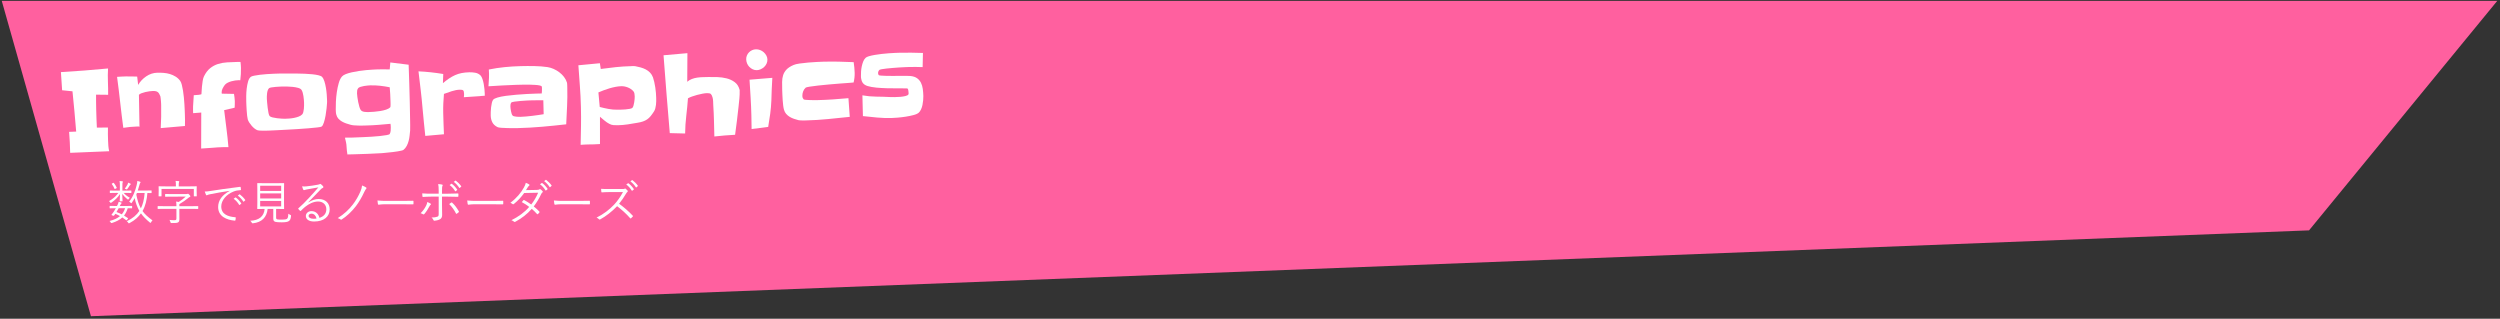 <?xml version="1.0" encoding="utf-8"?>
<!-- Generator: Adobe Illustrator 22.0.1, SVG Export Plug-In . SVG Version: 6.00 Build 0)  -->
<svg version="1.1" id="レイヤー_1" xmlns="http://www.w3.org/2000/svg" xmlns:xlink="http://www.w3.org/1999/xlink" x="0px"
	 y="0px" viewBox="0 0 1077.5 137.375" enable-background="new 0 0 1077.5 137.375" xml:space="preserve">
<rect x="0" y="0" width="1077.5" height="137.375" fill="#333333" stroke="none"/>
<polygon fill="#FF609F" points="0.758,0.375 1076.323,0.375 995.194,99.286 39.194,136.286 "/>
<g>
	<g>
		<path fill="#FFFFFF" d="M46.565,29.51c-0.11,1.91-0.126,3.809-0.049,5.698c0.077,1.89,0.107,3.772,0.091,5.648l-5.206-0.061
			c-0.005,1.095-0.002,2.173,0.008,3.235c0.01,1.063,0.029,2.141,0.055,3.234c0.032,1.312,0.071,2.601,0.118,3.866
			s0.102,2.553,0.165,3.864l4.782-0.023c-0.041,0.908-0.049,1.83-0.026,2.767c0.023,0.937,0.046,1.875,0.068,2.812
			c0.02,0.781,0.062,1.562,0.127,2.342s0.186,1.543,0.361,2.289l-16.816,0.691c-0.037-1.531-0.09-3.038-0.157-4.521
			c-0.067-1.483-0.167-2.989-0.297-4.518l3.044-0.121c-0.228-2.933-0.478-5.833-0.751-8.703c-0.273-2.869-0.555-5.754-0.844-8.654
			l-4.465-0.454c-0.095-1.311-0.181-2.614-0.259-3.909c-0.079-1.295-0.165-2.598-0.259-3.909c3.401-0.207,6.78-0.438,10.134-0.692
			S43.134,29.844,46.565,29.51z"/>
		<path fill="#FFFFFF" d="M79.68,49.193c0.021,0.843,0.041,1.694,0.062,2.554c0.021,0.859,0.011,1.711-0.031,2.556l-10.435,0.911
			c0.085-1.627,0.147-3.239,0.187-4.834c0.039-1.595,0.039-3.22-0.001-4.876c-0.004-0.156-0.01-0.422-0.02-0.797
			c-0.009-0.375-0.035-0.772-0.076-1.194c-0.042-0.421-0.083-0.818-0.123-1.192s-0.078-0.639-0.113-0.794
			c-0.167-0.433-0.341-0.804-0.519-1.113c-0.18-0.308-0.389-0.553-0.628-0.734c-0.239-0.182-0.531-0.308-0.877-0.377
			c-0.346-0.069-0.769-0.099-1.268-0.086c-0.375,0.009-0.85,0.052-1.427,0.129c-0.577,0.077-1.16,0.185-1.75,0.324
			c-0.59,0.14-1.149,0.309-1.675,0.509c-0.527,0.201-0.896,0.429-1.109,0.684l0.243,13.826c-0.066-0.123-0.247-0.181-0.543-0.174
			s-0.508,0.013-0.632,0.016c-0.938,0.023-1.905,0.086-2.903,0.188c-0.998,0.103-1.963,0.228-2.898,0.375
			c-0.496-3.676-0.945-7.338-1.346-10.986c-0.401-3.648-0.851-7.31-1.346-10.986c0.624-0.046,1.248-0.084,1.872-0.116
			c0.625-0.031,1.249-0.054,1.874-0.069c0.812-0.02,1.633-0.016,2.462,0.01c0.829,0.027,1.65,0.046,2.463,0.058l0.416,3.6
			c0.84-1.458,1.998-2.69,3.474-3.695c1.476-1.005,3.073-1.529,4.792-1.57c0.874-0.021,1.782,0.003,2.721,0.074
			s1.842,0.236,2.708,0.496c0.866,0.26,1.688,0.632,2.465,1.113c0.778,0.48,1.441,1.106,1.992,1.874
			c0.259,0.369,0.483,0.919,0.673,1.648c0.188,0.73,0.358,1.555,0.506,2.473c0.146,0.918,0.272,1.892,0.376,2.921
			c0.103,1.029,0.182,2.012,0.235,2.948c0.054,0.937,0.099,1.788,0.133,2.553S79.67,48.788,79.68,49.193z"/>
		<path fill="#FFFFFF" d="M103.858,29.285c0.021,0.907,0.004,1.79-0.053,2.651c-0.058,0.861-0.138,1.746-0.24,2.655
			c-0.157-0.027-0.407-0.037-0.751-0.028c-0.438,0.01-0.93,0.054-1.475,0.129c-0.544,0.077-1.089,0.191-1.632,0.345
			s-1.062,0.354-1.557,0.601c-0.494,0.246-0.894,0.545-1.197,0.896c-0.334,0.415-0.657,0.923-0.971,1.524s-0.464,1.183-0.45,1.746
			c0.007,0.25,0.026,0.438,0.062,0.562l5.254,0.106c0.074,0.498,0.149,1.012,0.225,1.542c0.076,0.529,0.12,1.044,0.132,1.544
			c0.013,0.5,0.008,0.984-0.012,1.454s-0.04,0.938-0.06,1.408l-4.522,1.048c0.315,2.681,0.646,5.337,0.991,7.97
			c0.346,2.634,0.629,5.291,0.852,7.974c-0.375,0.009-0.75,0.011-1.126,0.004c-0.375-0.007-0.734-0.005-1.078,0.003
			c-1.624,0.04-3.225,0.132-4.799,0.281c-1.575,0.148-3.159,0.257-4.752,0.327l0.044-15.521l-3.51,0.273l-0.031-1.266
			c-0.026-1.093,0.01-2.172,0.109-3.238c0.099-1.064,0.165-2.144,0.201-3.24c1-0.055,1.732-0.112,2.2-0.17
			c0.468-0.059,0.778-0.12,0.933-0.187c0.187-0.067,0.247-0.147,0.182-0.239c0.037-1.063,0.106-2.081,0.207-3.053
			c0.074-0.814,0.179-1.646,0.314-2.493s0.323-1.508,0.562-1.983c0.744-1.519,1.63-2.688,2.657-3.511s2.153-1.428,3.379-1.817
			c1.226-0.389,2.532-0.625,3.921-0.706c1.39-0.081,2.834-0.14,4.334-0.176c0.25-0.006,0.491-0.012,0.726-0.018
			c0.234-0.005,0.477,0.005,0.728,0.029C103.77,27.615,103.838,28.473,103.858,29.285z"/>
		<path fill="#FFFFFF" d="M140.954,43.057c0.006,0.25,0.013,0.492,0.018,0.727c0.006,0.234-0.004,0.477-0.028,0.727
			c-0.021,0.439-0.082,1.159-0.183,2.162c-0.101,1.003-0.247,2.046-0.438,3.129c-0.192,1.083-0.435,2.082-0.725,2.995
			c-0.29,0.915-0.62,1.5-0.988,1.759c-0.185,0.129-0.814,0.254-1.891,0.375c-1.075,0.12-2.385,0.246-3.93,0.377
			c-1.544,0.131-3.222,0.25-5.031,0.357c-1.811,0.107-3.535,0.203-5.174,0.29c-1.64,0.087-3.075,0.162-4.309,0.222
			c-1.233,0.062-2.054,0.097-2.459,0.107c-0.188,0.005-0.509,0.013-0.961,0.023c-0.453,0.011-0.93,0.016-1.43,0.012
			c-0.5-0.003-0.97-0.016-1.407-0.036c-0.439-0.02-0.752-0.06-0.94-0.118c-0.442-0.146-0.886-0.393-1.331-0.742
			c-0.447-0.348-0.862-0.745-1.249-1.188c-0.386-0.443-0.732-0.904-1.041-1.381c-0.31-0.477-0.531-0.932-0.667-1.367
			c-0.102-0.342-0.192-0.863-0.272-1.564s-0.145-1.434-0.193-2.199c-0.051-0.765-0.092-1.505-0.125-2.224
			c-0.033-0.718-0.055-1.265-0.063-1.64c-0.015-0.593-0.019-1.414-0.013-2.461c0.005-1.047,0.072-2.119,0.202-3.217
			c0.13-1.097,0.331-2.125,0.604-3.086c0.274-0.96,0.688-1.634,1.24-2.023c0.246-0.163,0.712-0.314,1.396-0.457
			c0.685-0.141,1.494-0.271,2.429-0.387c0.936-0.116,1.934-0.211,2.994-0.284s2.1-0.129,3.114-0.17
			c1.014-0.04,1.96-0.071,2.834-0.092c0.875-0.021,1.578-0.022,2.11-0.004c0.47,0.02,1.142,0.027,2.017,0.021
			c0.875-0.005,1.853-0.005,2.931-0.001c1.078,0.005,2.197,0.032,3.354,0.082c1.157,0.05,2.238,0.126,3.241,0.226
			c1.002,0.101,1.889,0.243,2.659,0.428c0.771,0.185,1.283,0.414,1.541,0.689c0.416,0.428,0.76,1.076,1.032,1.944
			c0.271,0.869,0.488,1.793,0.653,2.774c0.164,0.98,0.282,1.947,0.352,2.898C140.897,41.691,140.939,42.464,140.954,43.057z
			 M131.044,44.284c-0.01-0.375-0.036-0.812-0.079-1.311c-0.043-0.499-0.103-1.006-0.178-1.52c-0.075-0.514-0.182-1.011-0.317-1.493
			c-0.137-0.48-0.303-0.875-0.498-1.183c-0.26-0.4-0.752-0.701-1.476-0.902c-0.725-0.201-1.517-0.346-2.378-0.435
			c-0.862-0.088-1.708-0.138-2.536-0.149s-1.446-0.012-1.852-0.002c-0.219,0.005-0.609,0.023-1.171,0.052
			c-0.562,0.03-1.147,0.067-1.756,0.113c-0.608,0.046-1.178,0.115-1.706,0.206c-0.53,0.091-0.871,0.185-1.025,0.283
			c-0.276,0.194-0.488,0.489-0.635,0.883c-0.147,0.395-0.254,0.827-0.32,1.297s-0.102,0.933-0.106,1.386
			c-0.005,0.453-0.004,0.82,0.003,1.102s0.043,0.789,0.107,1.521c0.065,0.733,0.146,1.513,0.245,2.339
			c0.098,0.826,0.218,1.582,0.36,2.265c0.141,0.684,0.309,1.118,0.5,1.3c0.225,0.245,0.644,0.438,1.257,0.579
			c0.612,0.142,1.272,0.258,1.978,0.351c0.706,0.093,1.388,0.154,2.044,0.185c0.658,0.031,1.127,0.043,1.408,0.036
			c0.499-0.012,1.093-0.042,1.779-0.09c0.687-0.047,1.38-0.143,2.08-0.285c0.699-0.142,1.358-0.33,1.979-0.564
			c0.619-0.234,1.112-0.543,1.478-0.927c0.214-0.224,0.378-0.556,0.492-0.997c0.113-0.44,0.195-0.911,0.246-1.413
			c0.051-0.501,0.077-0.994,0.081-1.479C131.052,44.947,131.051,44.565,131.044,44.284z"/>
		<path fill="#FFFFFF" d="M176.616,44.157c0.032,1.312,0.057,2.617,0.072,3.914c0.016,1.297,0.04,2.601,0.072,3.913
			c-0.015,0.688-0.006,1.391,0.027,2.109c0.033,0.719,0.027,1.438-0.018,2.158c-0.077,0.689-0.153,1.418-0.228,2.186
			c-0.075,0.769-0.213,1.529-0.413,2.284s-0.473,1.465-0.816,2.13c-0.343,0.665-0.806,1.238-1.388,1.722
			c-0.153,0.128-0.463,0.246-0.929,0.351c-0.467,0.105-1.012,0.212-1.634,0.321c-0.623,0.109-1.292,0.203-2.009,0.283
			c-0.718,0.08-1.403,0.151-2.059,0.214c-0.654,0.063-1.247,0.125-1.777,0.184c-0.53,0.06-0.904,0.092-1.123,0.098
			c-1.966,0.11-3.909,0.205-5.83,0.283s-3.865,0.142-5.833,0.189l-2.999,0.073c-0.076-0.53-0.151-1.075-0.228-1.636
			c-0.077-0.561-0.121-1.123-0.135-1.685c-0.016-0.625-0.095-1.271-0.235-1.94c-0.142-0.669-0.298-1.329-0.47-1.981l3.094-0.028
			c0.188-0.005,0.71-0.025,1.569-0.062c0.858-0.037,1.866-0.076,3.021-0.121c1.154-0.043,2.396-0.105,3.723-0.185
			c1.327-0.079,2.551-0.179,3.674-0.3c1.122-0.121,2.08-0.253,2.874-0.398c0.793-0.144,1.235-0.295,1.325-0.455
			c0.24-0.412,0.385-0.877,0.435-1.394c0.05-0.517,0.069-1.01,0.058-1.479c-0.006-0.25-0.021-0.508-0.042-0.773
			c-0.022-0.265-0.053-0.522-0.089-0.771c-1.747,0.167-3.479,0.319-5.193,0.454c-1.717,0.136-3.465,0.225-5.245,0.269
			c-0.406,0.01-0.914,0.022-1.523,0.037c-0.609,0.015-1.234,0.015-1.876-0.001c-0.641-0.015-1.267-0.047-1.877-0.095
			c-0.611-0.048-1.105-0.129-1.483-0.245c-0.63-0.172-1.268-0.368-1.913-0.586c-0.646-0.219-1.255-0.493-1.825-0.823
			c-0.571-0.33-1.073-0.731-1.507-1.206c-0.434-0.474-0.736-1.053-0.909-1.736c-0.103-0.341-0.166-0.715-0.191-1.121
			c-0.026-0.405-0.043-0.78-0.051-1.124c-0.021-0.875-0.002-1.985,0.059-3.331c0.062-1.345,0.192-2.716,0.393-4.112
			c0.2-1.396,0.48-2.715,0.841-3.959c0.361-1.243,0.83-2.185,1.408-2.825c0.335-0.383,0.881-0.724,1.64-1.024
			c0.759-0.3,1.62-0.555,2.584-0.766c0.963-0.211,1.982-0.4,3.058-0.567c1.074-0.167,2.126-0.293,3.155-0.382
			c1.029-0.087,1.973-0.157,2.832-0.209c0.857-0.052,1.537-0.084,2.037-0.097c1.75-0.042,3.499-0.039,5.252,0.013l0.255-3.007
			l7.9,0.979c0.098,2.717,0.187,5.419,0.269,8.105C176.475,38.691,176.55,41.409,176.616,44.157z M168.301,43.469
			c-0.024-1-0.064-1.975-0.118-2.928c-0.055-0.952-0.126-1.927-0.213-2.926c-1.382-0.278-2.763-0.495-4.142-0.649
			c-1.379-0.154-2.787-0.213-4.224-0.178c-0.251,0.006-0.625,0.031-1.124,0.074c-0.499,0.043-1.021,0.111-1.566,0.202
			c-0.544,0.092-1.049,0.213-1.515,0.365c-0.465,0.152-0.789,0.324-0.972,0.516c-0.273,0.319-0.437,0.684-0.489,1.091
			c-0.054,0.407-0.074,0.815-0.064,1.221c0.009,0.344,0.061,0.866,0.155,1.567c0.095,0.701,0.215,1.425,0.358,2.172
			c0.143,0.747,0.316,1.446,0.52,2.097c0.204,0.652,0.402,1.101,0.596,1.345c0.193,0.246,0.433,0.428,0.717,0.545
			c0.284,0.118,0.591,0.197,0.92,0.236c0.329,0.039,0.658,0.062,0.986,0.07s0.617,0.008,0.867,0.002
			c0.625-0.015,1.382-0.057,2.271-0.125c0.889-0.069,1.777-0.176,2.665-0.323c0.888-0.146,1.718-0.347,2.494-0.6
			c0.774-0.253,1.36-0.587,1.757-1.004c0.062-0.032,0.104-0.19,0.129-0.472c0.023-0.282,0.033-0.579,0.025-0.891
			c-0.008-0.312-0.015-0.609-0.021-0.891C168.305,43.704,168.302,43.532,168.301,43.469z"/>
		<path fill="#FFFFFF" d="M208.92,40.181l0.026,1.078l-9.034,0.643c0.084-0.408,0.119-0.877,0.106-1.409
			c-0.019-0.78-0.141-1.286-0.365-1.515s-0.712-0.334-1.461-0.316c-1.062,0.026-2.229,0.242-3.501,0.648
			c-1.272,0.406-2.388,0.792-3.348,1.16c-0.123,1.378-0.215,2.756-0.274,4.133c-0.061,1.377-0.074,2.752-0.04,4.127
			c0.037,1.531,0.081,3.054,0.135,4.568c0.053,1.515,0.113,3.038,0.182,4.568l-8.048,0.711c-0.205-1.995-0.409-3.982-0.613-5.963
			c-0.205-1.98-0.395-3.968-0.568-5.964c-0.221-2.651-0.488-5.294-0.803-7.928c-0.314-2.634-0.629-5.29-0.944-7.972
			c1.784,0.082,3.562,0.218,5.332,0.41c1.77,0.191,3.551,0.437,5.34,0.737l-0.139,3.942c0.919-0.772,1.801-1.443,2.647-2.011
			c0.846-0.566,1.709-1.049,2.59-1.446c0.882-0.396,1.819-0.693,2.815-0.889s2.103-0.309,3.321-0.339
			c0.812-0.02,1.657,0.046,2.537,0.196c0.878,0.15,1.638,0.53,2.277,1.14c0.32,0.337,0.6,0.845,0.835,1.527s0.425,1.404,0.568,2.167
			c0.144,0.762,0.248,1.51,0.312,2.243C208.871,39.159,208.909,39.744,208.92,40.181z"/>
		<path fill="#FFFFFF" d="M244.501,37.954c0.064,2.624,0.034,5.235-0.09,7.833c-0.125,2.599-0.249,5.195-0.373,7.792
			c-3.491,0.398-6.969,0.749-10.431,1.052c-3.463,0.303-6.942,0.498-10.441,0.583c-0.312,0.007-0.892,0.014-1.735,0.019
			c-0.844,0.005-1.734-0.004-2.673-0.028c-0.938-0.024-1.83-0.065-2.676-0.123c-0.846-0.057-1.41-0.161-1.695-0.311
			c-1.045-0.537-1.781-1.229-2.208-2.08c-0.427-0.849-0.653-1.82-0.681-2.914c-0.009-0.375-0.006-0.874,0.011-1.5
			c0.016-0.626,0.062-1.283,0.14-1.973c0.077-0.689,0.186-1.333,0.328-1.931c0.141-0.597,0.318-1.039,0.53-1.326
			c0.271-0.381,0.904-0.717,1.897-1.007c0.993-0.29,2.184-0.53,3.569-0.72c1.386-0.19,2.883-0.352,4.489-0.484
			c1.607-0.133,3.144-0.241,4.611-0.323c1.467-0.083,2.778-0.138,3.935-0.167c1.156-0.028,1.983-0.048,2.483-0.061
			c0.077-0.689,0.107-1.362,0.092-2.019c-0.002-0.062-0.006-0.227-0.013-0.492c-0.006-0.265-0.025-0.429-0.059-0.49
			c-0.099-0.186-0.399-0.334-0.902-0.447c-0.502-0.112-1.121-0.191-1.857-0.236c-0.735-0.045-1.534-0.08-2.394-0.106
			c-0.86-0.026-1.697-0.029-2.509-0.009c-0.813,0.02-1.531,0.037-2.156,0.053c-0.625,0.015-1.077,0.026-1.358,0.033
			c-1.969,0.048-3.936,0.136-5.901,0.261c-1.967,0.126-3.933,0.245-5.899,0.355c0.096-1.19,0.168-2.396,0.217-3.616
			c0.048-1.22,0.026-2.422-0.065-3.609c2.271-0.461,4.553-0.806,6.845-1.034c2.292-0.228,4.609-0.371,6.952-0.427
			c0.844-0.021,1.766-0.036,2.766-0.044c1-0.008,2-0.001,3.001,0.021c1.002,0.022,1.994,0.068,2.981,0.138
			c0.986,0.07,1.903,0.172,2.75,0.308c0.879,0.136,1.753,0.395,2.621,0.78c0.869,0.386,1.687,0.866,2.45,1.441
			c0.765,0.576,1.437,1.239,2.018,1.991s1.008,1.562,1.279,2.43c0.033,0.093,0.061,0.249,0.081,0.467
			c0.021,0.219,0.035,0.461,0.042,0.726c0.006,0.266,0.012,0.508,0.018,0.726C244.495,37.704,244.499,37.86,244.501,37.954z
			 M234.319,49.221l-0.146-5.998c-0.907-0.009-1.813-0.01-2.72-0.004c-0.907,0.006-1.813,0.021-2.719,0.042
			c-0.188,0.005-0.711,0.025-1.569,0.062c-0.858,0.037-1.779,0.098-2.762,0.185c-0.982,0.087-1.879,0.187-2.688,0.3
			c-0.812,0.114-1.276,0.266-1.396,0.456c-0.15,0.254-0.245,0.515-0.285,0.781s-0.058,0.541-0.051,0.821
			c0.006,0.219,0.028,0.515,0.069,0.89c0.039,0.374,0.104,0.764,0.192,1.167c0.087,0.404,0.183,0.777,0.284,1.118
			c0.103,0.342,0.233,0.588,0.394,0.741c0.129,0.154,0.342,0.266,0.642,0.336c0.299,0.071,0.619,0.126,0.965,0.164
			c0.345,0.039,0.689,0.062,1.033,0.069c0.344,0.008,0.61,0.009,0.798,0.004c0.75-0.018,1.553-0.068,2.411-0.152
			c0.857-0.083,1.729-0.175,2.618-0.275s1.754-0.214,2.595-0.345C232.824,49.453,233.603,49.332,234.319,49.221z"/>
		<path fill="#FFFFFF" d="M282.818,42.178c0.011,0.438,0.015,0.914,0.012,1.43c-0.003,0.516-0.037,1.04-0.103,1.573
			c-0.065,0.534-0.162,1.043-0.291,1.531c-0.129,0.488-0.313,0.922-0.555,1.303c-0.511,0.794-0.995,1.471-1.45,2.028
			c-0.456,0.559-0.952,1.024-1.49,1.396c-0.538,0.373-1.147,0.677-1.83,0.913c-0.682,0.235-1.49,0.427-2.424,0.574
			c-1.4,0.253-2.786,0.483-4.156,0.688c-1.371,0.206-2.759,0.326-4.165,0.36c-0.625,0.015-1.265,0-1.923-0.047
			s-1.272-0.234-1.843-0.565c-0.316-0.149-0.656-0.352-1.022-0.608s-0.725-0.529-1.075-0.818c-0.351-0.289-0.694-0.577-1.029-0.866
			c-0.336-0.289-0.631-0.54-0.886-0.752l0.006,11.769c-0.873,0.084-1.748,0.129-2.623,0.134c-0.875,0.005-1.766,0.02-2.672,0.042
			c-0.531,0.013-1.038,0.033-1.521,0.061c-0.484,0.027-0.991,0.063-1.521,0.107c0.059-2.69,0.111-5.372,0.155-8.045
			s0.034-5.338-0.031-7.994l-0.014-0.562c-0.072-2.968-0.222-5.918-0.45-8.851c-0.228-2.932-0.44-5.881-0.638-8.846
			c1.56-0.163,3.103-0.31,4.632-0.441c1.528-0.131,3.072-0.278,4.631-0.441l0.389,2.476c2.15-0.302,4.308-0.566,6.475-0.791
			c2.168-0.224,4.345-0.364,6.531-0.417c0.281-0.007,0.585-0.021,0.913-0.046c0.328-0.023,0.633-0.007,0.916,0.048
			c0.753,0.138,1.523,0.314,2.31,0.53c0.787,0.215,1.529,0.502,2.225,0.86c0.697,0.358,1.318,0.82,1.863,1.385
			c0.545,0.565,0.968,1.25,1.269,2.055c0.203,0.621,0.392,1.303,0.565,2.049c0.175,0.746,0.318,1.516,0.432,2.311
			c0.113,0.794,0.203,1.573,0.269,2.337C282.762,40.812,282.803,41.521,282.818,42.178z M273.566,41.559
			c-0.009-0.375-0.05-0.779-0.123-1.216c-0.073-0.436-0.238-0.791-0.495-1.066c-0.643-0.703-1.438-1.238-2.384-1.606
			c-0.947-0.368-1.873-0.541-2.778-0.519c-0.75,0.019-1.562,0.108-2.433,0.271s-1.741,0.371-2.61,0.626
			c-0.869,0.255-1.722,0.542-2.558,0.859c-0.837,0.318-1.596,0.625-2.275,0.923l0.575,6.269c1.164,0.316,2.414,0.598,3.748,0.846
			c1.335,0.249,2.596,0.359,3.782,0.33c0.312-0.008,0.797-0.012,1.454-0.012c0.656,0,1.335-0.033,2.036-0.097
			c0.702-0.064,1.357-0.15,1.964-0.259c0.606-0.109,1.001-0.29,1.182-0.545c0.152-0.191,0.285-0.499,0.4-0.924
			c0.114-0.425,0.213-0.88,0.295-1.367c0.082-0.486,0.141-0.957,0.177-1.411C273.558,42.209,273.573,41.84,273.566,41.559z"/>
		<path fill="#FFFFFF" d="M318.799,39.003c0.028,1.156-0.014,2.322-0.126,3.497s-0.232,2.343-0.36,3.502
			c-0.2,2.038-0.433,4.051-0.697,6.042c-0.264,1.992-0.526,4.006-0.789,6.045c-1.531,0.068-3.028,0.167-4.495,0.297
			c-1.465,0.129-2.947,0.275-4.443,0.437c-0.056-2.28-0.111-4.538-0.165-6.771c-0.055-2.233-0.156-4.474-0.305-6.721
			c-0.011-0.437-0.032-1-0.064-1.686c-0.033-0.687-0.116-1.248-0.252-1.682c-0.204-0.714-0.451-1.201-0.738-1.459
			c-0.288-0.258-0.838-0.378-1.65-0.358c-0.562,0.014-1.217,0.092-1.964,0.235s-1.509,0.318-2.284,0.524
			c-0.776,0.207-1.514,0.436-2.211,0.688s-1.276,0.508-1.739,0.769c-0.188,2.537-0.432,5.059-0.73,7.567
			c-0.298,2.508-0.463,5.044-0.494,7.608l-6.615-0.167c-0.481-5.615-0.945-11.207-1.394-16.775
			c-0.448-5.569-0.882-11.162-1.3-16.778l10.293-0.907c-0.012,2.063-0.024,4.12-0.037,6.167s-0.024,4.103-0.037,6.167
			c0.582-0.514,1.243-0.914,1.986-1.197c0.744-0.284,1.513-0.482,2.308-0.596c0.794-0.113,1.598-0.18,2.41-0.2
			c0.812-0.02,1.593-0.039,2.343-0.057c1.125-0.028,2.398-0.019,3.821,0.024c1.423,0.043,2.788,0.229,4.094,0.556
			c1.305,0.328,2.467,0.871,3.486,1.626c1.018,0.757,1.716,1.834,2.094,3.231c0.033,0.062,0.051,0.124,0.052,0.186
			C318.796,38.878,318.797,38.94,318.799,39.003z"/>
		<path fill="#FFFFFF" d="M330.757,25.629c0.016,0.625-0.103,1.214-0.355,1.767c-0.252,0.554-0.6,1.04-1.042,1.456
			c-0.443,0.417-0.943,0.75-1.5,0.998s-1.116,0.378-1.678,0.392c-0.625,0.016-1.215-0.11-1.769-0.378s-1.039-0.615-1.455-1.043
			c-0.417-0.427-0.741-0.927-0.975-1.5c-0.232-0.572-0.356-1.155-0.371-1.749c-0.014-0.593,0.09-1.151,0.312-1.672
			c0.222-0.521,0.523-0.974,0.905-1.358c0.38-0.384,0.826-0.692,1.336-0.923c0.511-0.23,1.062-0.354,1.656-0.369
			c0.593-0.014,1.182,0.089,1.766,0.309s1.107,0.535,1.57,0.946c0.463,0.411,0.842,0.887,1.137,1.426
			C330.588,24.47,330.743,25.037,330.757,25.629z M332.873,33.549c-0.115,1.66-0.2,3.303-0.255,4.929
			c-0.054,1.627-0.108,3.254-0.162,4.88c-0.079,1.909-0.244,3.804-0.495,5.686s-0.541,3.764-0.87,5.647l-7.152,0.925
			c-0.024-1-0.04-1.984-0.048-2.953s-0.024-1.953-0.049-2.953c-0.062-2.562-0.172-5.123-0.327-7.682
			c-0.156-2.559-0.312-5.119-0.469-7.678c1.654-0.103,3.284-0.236,4.89-0.401C329.542,33.787,331.187,33.653,332.873,33.549z"/>
		<path fill="#FFFFFF" d="M368.362,31.371c0.034,1.437-0.119,2.833-0.461,4.185c-0.219,0.037-0.866,0.092-1.942,0.165
			s-2.356,0.167-3.838,0.281c-1.482,0.114-3.072,0.247-4.773,0.398c-1.699,0.151-3.274,0.307-4.724,0.467
			c-1.45,0.161-2.682,0.323-3.692,0.489c-1.013,0.166-1.579,0.312-1.701,0.44c-0.489,0.45-0.852,0.99-1.085,1.621
			c-0.235,0.631-0.345,1.259-0.33,1.883c0.01,0.375,0.056,0.663,0.139,0.864c0.083,0.202,0.222,0.425,0.414,0.669
			c0.096,0.092,0.426,0.162,0.99,0.21c0.563,0.049,1.19,0.081,1.878,0.095s1.329,0.022,1.923,0.023c0.595,0.001,0.938,0,1.032-0.002
			c2.249-0.055,4.497-0.156,6.744-0.305c2.247-0.148,4.493-0.328,6.739-0.539l0.57,8.051c-3.118,0.326-6.244,0.644-9.378,0.955
			s-6.278,0.505-9.434,0.582c-0.156,0.004-0.383,0.009-0.68,0.017c-0.296,0.007-0.616,0.008-0.961,0
			c-0.344-0.007-0.673-0.022-0.985-0.046c-0.313-0.023-0.533-0.049-0.659-0.078c-0.66-0.171-1.313-0.367-1.959-0.585
			c-0.646-0.219-1.256-0.5-1.827-0.846c-0.57-0.345-1.072-0.763-1.507-1.252c-0.434-0.489-0.754-1.091-0.958-1.805
			c-0.137-0.466-0.254-1.08-0.351-1.844s-0.17-1.551-0.222-2.363c-0.051-0.811-0.094-1.607-0.128-2.388
			c-0.035-0.781-0.059-1.436-0.072-1.968c-0.029-1.218-0.041-2.359-0.036-3.422c0.006-1.062,0.153-2.043,0.444-2.941
			c0.291-0.898,0.779-1.707,1.465-2.427s1.678-1.361,2.978-1.924c0.588-0.265,1.473-0.481,2.656-0.651
			c1.185-0.169,2.423-0.309,3.718-0.419c1.294-0.109,2.535-0.194,3.722-0.255c1.186-0.06,2.107-0.098,2.764-0.114
			c2.187-0.053,4.366-0.06,6.541-0.019c2.173,0.041,4.354,0.113,6.546,0.216c0.112,0.778,0.21,1.55,0.291,2.314
			S368.344,30.622,368.362,31.371z"/>
		<path fill="#FFFFFF" d="M397.787,22.824l-0.133,6.099c-0.97-0.039-1.94-0.062-2.908-0.07c-0.97-0.007-1.938,0-2.907,0.024
			c-0.405,0.01-0.983,0.032-1.733,0.065c-0.749,0.035-1.585,0.078-2.505,0.131c-0.921,0.054-1.865,0.124-2.832,0.21
			c-0.967,0.086-1.855,0.17-2.667,0.252c-0.81,0.083-1.495,0.177-2.056,0.285s-0.901,0.21-1.024,0.307
			c-0.396,0.416-0.587,0.889-0.574,1.42c0.009,0.344,0.109,0.623,0.301,0.836c0.064,0.092,0.41,0.162,1.037,0.209
			s1.394,0.083,2.3,0.108c0.907,0.025,1.9,0.032,2.979,0.021s2.109-0.021,3.095-0.029c0.983-0.008,1.859-0.006,2.625,0.006
			c0.767,0.013,1.306,0.031,1.619,0.054c1.191,0.128,2.145,0.448,2.859,0.962c0.717,0.515,1.271,1.165,1.666,1.952
			c0.395,0.788,0.658,1.68,0.792,2.677c0.134,0.998,0.214,2.011,0.238,3.042c0.013,0.5-0.012,1.095-0.073,1.783
			c-0.062,0.689-0.162,1.38-0.302,2.07c-0.14,0.691-0.351,1.337-0.633,1.938c-0.282,0.601-0.622,1.078-1.021,1.432
			c-0.459,0.386-1.208,0.717-2.249,0.993s-2.16,0.505-3.359,0.691s-2.359,0.323-3.483,0.413c-1.123,0.09-1.981,0.142-2.575,0.156
			c-2.062,0.05-4.126-0.017-6.193-0.201c-2.068-0.184-4.121-0.392-6.158-0.623l-0.218-8.951c1.978,0.358,3.959,0.544,5.945,0.559
			c1.984,0.015,3.979,0.075,5.982,0.182c0.407,0.021,1.024,0.029,1.852,0.025c0.829-0.004,1.664-0.041,2.507-0.108
			c0.842-0.067,1.605-0.187,2.289-0.36c0.684-0.173,1.1-0.402,1.249-0.687c0.061-0.095,0.089-0.205,0.086-0.33
			s-0.006-0.234-0.008-0.328c-0.006-0.25-0.037-0.569-0.094-0.959c-0.057-0.39-0.165-0.692-0.327-0.906
			c-0.032-0.03-0.142-0.051-0.33-0.062c-0.188-0.011-0.297-0.017-0.328-0.016c-1.753-0.051-3.503-0.062-5.252-0.036
			c-1.751,0.027-3.518-0.016-5.303-0.129c-0.72-0.045-1.447-0.098-2.184-0.158c-0.736-0.06-1.466-0.159-2.188-0.298
			c-0.596-0.11-1.138-0.238-1.626-0.382c-0.488-0.145-0.915-0.337-1.28-0.579c-0.366-0.241-0.678-0.554-0.937-0.938
			c-0.26-0.384-0.444-0.904-0.555-1.558c-0.067-0.216-0.104-0.426-0.108-0.63c-0.005-0.203-0.011-0.429-0.017-0.68
			c-0.014-0.562,0.002-1.203,0.047-1.924c0.045-0.72,0.145-1.441,0.299-2.164c0.154-0.723,0.356-1.408,0.605-2.055
			c0.25-0.646,0.589-1.179,1.017-1.596c0.274-0.288,0.769-0.535,1.482-0.74c0.714-0.205,1.537-0.389,2.472-0.552
			c0.934-0.163,1.93-0.305,2.99-0.424s2.081-0.215,3.064-0.286c0.983-0.071,1.873-0.123,2.669-0.159
			c0.796-0.035,1.397-0.058,1.804-0.067c1.749-0.042,3.477-0.054,5.18-0.033C394.401,22.734,396.097,22.771,397.787,22.824z"/>
	</g>
</g>
<g>
	<path fill="#FFFFFF" d="M56.635,83.018c0,0.143-0.02,0.163-0.163,0.163c-0.102,0-0.714-0.041-2.548-0.041h-0.612
		c0.673,0.795,1.509,1.468,2.691,2.12c-0.183,0.122-0.408,0.326-0.591,0.612c-0.061,0.102-0.122,0.163-0.204,0.163
		c-0.061,0-0.163-0.061-0.326-0.183c-0.958-0.795-1.61-1.468-2.181-2.283c0.02,1.672,0.122,2.711,0.122,3.037
		c0,0.143-0.02,0.163-0.163,0.163h-0.897c-0.143,0-0.163-0.02-0.163-0.163c0-0.306,0.102-1.305,0.122-2.976
		c-0.958,1.509-2.222,2.671-3.629,3.649c-0.163,0.122-0.265,0.183-0.347,0.183s-0.122-0.061-0.224-0.204
		c-0.163-0.245-0.347-0.428-0.55-0.571c1.447-0.856,2.507-1.651,3.466-2.813c0.204-0.224,0.408-0.469,0.591-0.734H50.03
		c-1.835,0-2.426,0.041-2.548,0.041s-0.143-0.02-0.143-0.163v-0.714c0-0.163,0.02-0.183,0.143-0.183s0.714,0.041,2.548,0.041h1.631
		v-2.507c0-0.714-0.041-1.162-0.143-1.631c0.489,0.02,0.917,0.061,1.223,0.102c0.143,0.02,0.224,0.102,0.224,0.204
		c0,0.122-0.041,0.183-0.102,0.326c-0.082,0.183-0.102,0.469-0.102,1.04v2.467h1.162c1.835,0,2.446-0.041,2.548-0.041
		c0.143,0,0.163,0.02,0.163,0.183V83.018z M56.941,89.623c0,0.143-0.02,0.163-0.163,0.163c-0.082,0-0.55-0.02-1.712-0.041
		c-0.408,1.284-0.938,2.324-1.61,3.18c0.55,0.326,1.101,0.673,1.651,1.06c0.143,0.102,0.143,0.163-0.02,0.347l-0.347,0.428
		c-0.204,0.265-0.245,0.265-0.387,0.143c-0.55-0.428-1.08-0.815-1.631-1.182c-1.101,1.019-2.528,1.753-4.403,2.365
		c-0.367,0.102-0.428,0.102-0.612-0.245c-0.122-0.224-0.326-0.448-0.51-0.591c1.977-0.489,3.445-1.203,4.526-2.12
		c-0.652-0.367-1.305-0.693-1.998-0.979c-0.183,0.285-0.347,0.51-0.469,0.652c-0.204,0.265-0.224,0.265-0.571,0.143l-0.387-0.163
		c-0.285-0.102-0.306-0.143-0.183-0.306c0.306-0.347,0.571-0.693,0.897-1.203c0.265-0.408,0.591-0.938,0.917-1.529
		c-1.794,0-2.406,0.041-2.507,0.041c-0.143,0-0.163-0.02-0.163-0.163v-0.714c0-0.143,0.041-0.163,0.163-0.163
		c0.102,0,0.652,0.041,2.589,0.041h0.408c0.122-0.204,0.224-0.428,0.326-0.652c0.204-0.428,0.306-0.754,0.387-1.182
		c0.469,0.102,0.795,0.204,1.101,0.326c0.122,0.041,0.204,0.102,0.204,0.204c0,0.122-0.061,0.163-0.163,0.245
		c-0.163,0.143-0.245,0.306-0.489,0.775l-0.143,0.285h2.548c1.875,0,2.487-0.041,2.589-0.041c0.143,0,0.163,0.02,0.163,0.163V89.623
		z M48.786,78.839c0.163-0.082,0.204-0.082,0.285,0.02c0.448,0.55,0.897,1.244,1.244,2.039c0.061,0.122,0.041,0.143-0.163,0.265
		l-0.448,0.224c-0.245,0.143-0.285,0.143-0.347-0.02c-0.306-0.775-0.673-1.386-1.142-1.998c-0.102-0.143-0.102-0.183,0.122-0.306
		L48.786,78.839z M51.151,89.745c-0.326,0.591-0.652,1.162-0.938,1.631c0.754,0.285,1.529,0.612,2.263,0.999
		c0.652-0.754,1.121-1.631,1.427-2.63H51.151z M56.248,79.552c-0.102,0.082-0.224,0.183-0.326,0.367
		c-0.265,0.469-0.632,1.019-1.04,1.529c-0.122,0.143-0.183,0.204-0.285,0.204c-0.061,0-0.163-0.041-0.285-0.122
		c-0.183-0.122-0.367-0.183-0.53-0.224c0.448-0.591,0.877-1.223,1.203-1.835c0.143-0.285,0.224-0.51,0.265-0.754
		c0.408,0.143,0.673,0.285,0.938,0.428c0.143,0.082,0.183,0.143,0.183,0.204C56.37,79.45,56.329,79.491,56.248,79.552z
		 M65.34,83.059c0,0.143-0.02,0.163-0.163,0.163c-0.102,0-0.51-0.02-1.651-0.041c-0.204,2.813-0.836,5.667-2.1,7.767
		c0.979,1.386,2.263,2.548,4.301,4.036c-0.224,0.183-0.428,0.469-0.612,0.815c-0.102,0.183-0.163,0.265-0.245,0.265
		c-0.061,0-0.143-0.061-0.285-0.163c-1.672-1.386-2.915-2.65-3.833-3.934c-1.06,1.488-2.467,2.874-4.893,4.179
		c-0.163,0.082-0.245,0.122-0.326,0.122c-0.102,0-0.163-0.082-0.285-0.285c-0.163-0.265-0.367-0.469-0.612-0.632
		c2.589-1.223,4.281-2.711,5.423-4.444c-0.917-1.61-1.631-3.588-2.018-5.545c-0.347,0.673-0.754,1.345-1.223,2.018
		c-0.102,0.143-0.163,0.224-0.245,0.224c-0.061,0-0.143-0.082-0.285-0.224c-0.204-0.204-0.408-0.347-0.632-0.448
		c1.712-2.1,2.671-4.77,3.241-7.115c0.183-0.673,0.265-1.264,0.285-1.835c0.428,0.102,0.856,0.224,1.142,0.326
		c0.163,0.061,0.265,0.122,0.265,0.245s-0.102,0.224-0.204,0.347c-0.082,0.102-0.204,0.469-0.326,0.958
		c-0.204,0.734-0.408,1.488-0.673,2.263h3.547c1.631,0,2.141-0.041,2.242-0.041c0.143,0,0.163,0.02,0.163,0.163V83.059z
		 M59.02,83.181l-0.265,0.673c0.428,2.304,1.06,4.342,1.957,5.953c0.815-1.57,1.407-3.71,1.631-6.625H59.02z"/>
	<path fill="#FFFFFF" d="M85.436,89.888c0,0.143-0.02,0.163-0.183,0.163c-0.102,0-0.734-0.041-2.671-0.041h-5.28v1.468
		c0,1.121,0.02,1.998,0.02,3.078c0,0.55-0.082,0.897-0.448,1.203c-0.367,0.285-0.979,0.408-2.915,0.367
		c-0.387,0-0.387-0.02-0.51-0.428c-0.082-0.326-0.224-0.632-0.408-0.917c0.754,0.102,1.447,0.122,2.12,0.122
		s0.877-0.143,0.877-0.775V90.01h-5.239c-1.937,0-2.589,0.041-2.691,0.041c-0.143,0-0.163-0.02-0.163-0.163v-0.877
		c0-0.163,0.02-0.183,0.163-0.183c0.102,0,0.754,0.041,2.691,0.041h5.239c0-0.877-0.041-1.509-0.143-2.018
		c0.387,0.061,0.754,0.122,1.101,0.204c1.162-0.714,2.12-1.427,3.037-2.304H74.04c-1.957,0-2.609,0.041-2.711,0.041
		c-0.143,0-0.163-0.02-0.163-0.163v-0.856c0-0.143,0.02-0.163,0.163-0.163c0.102,0,0.754,0.041,2.711,0.041h6.177
		c0.285,0,0.489-0.041,0.591-0.082c0.082-0.041,0.122-0.061,0.204-0.061c0.122,0,0.265,0.082,0.571,0.408
		c0.387,0.387,0.469,0.53,0.469,0.693c0,0.143-0.122,0.245-0.245,0.285c-0.265,0.102-0.448,0.265-0.795,0.53
		c-1.08,0.877-2.141,1.651-3.71,2.569v0.877h5.28c1.937,0,2.569-0.041,2.671-0.041c0.163,0,0.183,0.02,0.183,0.183V89.888z
		 M84.763,82.264c0,1.814,0.041,2.1,0.041,2.202c0,0.143-0.02,0.163-0.163,0.163h-0.938c-0.143,0-0.163-0.02-0.163-0.163v-3.037
		H69.617v3.037c0,0.143-0.02,0.163-0.163,0.163h-0.938c-0.143,0-0.163-0.02-0.163-0.163c0-0.102,0.041-0.367,0.041-2.202v-0.673
		c0-0.714-0.041-1.019-0.041-1.142c0-0.143,0.02-0.163,0.163-0.163c0.122,0,0.836,0.041,2.834,0.041h4.464v-0.285
		c0-1.04-0.02-1.57-0.143-2.079c0.489,0.02,0.938,0.061,1.345,0.102c0.143,0.02,0.245,0.082,0.245,0.163
		c0,0.143-0.061,0.245-0.122,0.387c-0.082,0.183-0.102,0.51-0.102,1.427v0.285h4.791c1.998,0,2.711-0.041,2.813-0.041
		c0.143,0,0.163,0.02,0.163,0.163c0,0.102-0.041,0.428-0.041,0.999V82.264z"/>
	<path fill="#FFFFFF" d="M98.968,82.243c-3.058,0.489-5.708,0.917-8.277,1.447c-0.734,0.143-0.979,0.224-1.223,0.347
		c-0.143,0.061-0.265,0.143-0.387,0.143s-0.224-0.082-0.285-0.183c-0.204-0.408-0.387-0.897-0.571-1.447
		c0.734,0,1.264-0.061,2.528-0.245c3.037-0.489,7.176-1.101,12.639-1.774c0.204-0.02,0.306,0.041,0.347,0.163
		c0.061,0.265,0.122,0.754,0.122,1.019c0,0.183-0.061,0.224-0.265,0.245c-1.101,0.061-1.916,0.183-2.976,0.612
		c-2.976,1.182-5.26,3.69-5.26,6.422c0,3.384,2.956,4.383,5.932,4.628c0.265,0.02,0.326,0.061,0.326,0.224
		c0,0.224-0.061,0.693-0.122,0.979c-0.041,0.224-0.102,0.306-0.326,0.285c-3.445-0.306-7.155-1.774-7.155-5.891
		c0-2.874,1.774-5.239,4.974-6.931L98.968,82.243z M101.455,85.118c0.061-0.041,0.122-0.041,0.204,0.02
		c0.815,0.571,1.712,1.57,2.304,2.467c0.061,0.082,0.041,0.163-0.041,0.224l-0.591,0.489c-0.102,0.082-0.204,0.061-0.265-0.041
		c-0.591-0.999-1.447-1.957-2.365-2.609L101.455,85.118z M103.147,83.793c0.082-0.061,0.143-0.082,0.224-0.02
		c0.815,0.632,1.733,1.529,2.324,2.385c0.061,0.102,0.041,0.163-0.061,0.245l-0.55,0.489c-0.082,0.082-0.163,0.082-0.245-0.041
		c-0.51-0.836-1.386-1.835-2.344-2.548L103.147,83.793z"/>
	<path fill="#FFFFFF" d="M119.003,93.761c0,0.55,0.183,0.714,0.55,0.795c0.326,0.082,0.958,0.102,1.937,0.102
		c1.121,0,1.875-0.102,2.161-0.326c0.448-0.306,0.571-0.958,0.612-2.222c0.224,0.183,0.51,0.347,0.836,0.489
		c0.347,0.143,0.367,0.183,0.326,0.53c-0.143,1.305-0.367,1.753-0.917,2.141c-0.489,0.387-1.509,0.55-3.078,0.55
		c-1.305,0-2.202-0.061-2.752-0.204c-0.448-0.143-0.897-0.408-0.897-1.284v-4.281h-2.426c-0.387,3.629-2.528,5.769-6.279,6.177
		c-0.408,0.041-0.428,0.02-0.612-0.326c-0.163-0.306-0.367-0.571-0.632-0.754c3.812-0.163,5.953-1.875,6.218-5.096h-0.245
		c-1.998,0-2.65,0.041-2.772,0.041c-0.143,0-0.163-0.02-0.163-0.163c0-0.122,0.041-0.795,0.041-2.507v-5.81
		c0-1.753-0.041-2.406-0.041-2.528c0-0.143,0.02-0.163,0.163-0.163c0.122,0,0.795,0.041,2.793,0.041h5.667
		c1.998,0,2.691-0.041,2.793-0.041c0.143,0,0.163,0.02,0.163,0.163c0,0.122-0.041,0.775-0.041,2.528v5.81
		c0,1.712,0.041,2.406,0.041,2.507c0,0.143-0.02,0.163-0.163,0.163c-0.102,0-0.795-0.041-2.793-0.041h-0.489V93.761z
		 M121.185,80.062h-9.051v2.222h9.051V80.062z M121.185,83.344h-9.051v2.202h9.051V83.344z M121.185,86.606h-9.051v2.344h9.051
		V86.606z"/>
	<path fill="#FFFFFF" d="M132.964,87.217c1.468-0.958,2.915-1.447,4.383-1.447c2.936,0,4.75,1.814,4.75,4.464
		c0,3.037-2.406,5.239-6.727,5.239c-2.446,0-3.547-1.101-3.547-2.406c0-1.06,0.938-2.079,2.385-2.079
		c1.835,0,3.078,1.182,3.466,2.915c1.753-0.571,2.976-1.712,2.976-3.71c0-2.079-1.59-3.343-3.527-3.343
		c-2.018,0-4.036,1.04-5.606,2.304c-0.652,0.51-1.182,1.06-1.794,1.672c-0.163,0.163-0.265,0.183-0.408,0.041
		c-0.245-0.245-0.55-0.55-0.754-0.815c-0.082-0.102-0.061-0.183,0.082-0.306c1.61-1.407,2.65-2.446,4.607-4.546
		c1.182-1.284,2.406-2.589,3.975-4.444c-1.692,0.265-3.282,0.571-5.096,0.917c-0.265,0.041-0.51,0.102-0.714,0.183
		c-0.143,0.061-0.306,0.102-0.387,0.102c-0.143,0-0.245-0.082-0.326-0.245c-0.183-0.367-0.326-0.754-0.489-1.407
		c0.673,0.082,1.244,0.082,1.794,0.02c1.61-0.163,3.282-0.387,5.076-0.734c0.245-0.041,0.489-0.102,0.632-0.183
		c0.082-0.061,0.204-0.143,0.285-0.143c0.102,0,0.204,0.041,0.367,0.163c0.387,0.306,0.693,0.612,0.877,0.856
		c0.102,0.122,0.143,0.245,0.143,0.347c0,0.163-0.102,0.306-0.306,0.387c-0.265,0.082-0.489,0.224-0.958,0.714
		c-1.814,1.916-3.18,3.343-5.219,5.423L132.964,87.217z M134.248,92.09c-0.652,0-1.244,0.326-1.244,0.958
		c0,0.673,0.734,1.244,2.1,1.244c0.448,0,0.856-0.02,1.325-0.102C136.165,93.027,135.41,92.09,134.248,92.09z"/>
	<path fill="#FFFFFF" d="M157.791,80.796c0.204,0.143,0.204,0.367,0.082,0.51c-0.265,0.285-0.51,0.632-0.917,1.509
		c-0.999,2.202-2.324,4.424-3.547,6.034c-1.794,2.324-3.894,4.301-6.136,5.749c-0.183,0.122-0.326,0.122-0.51-0.02
		c-0.285-0.204-0.754-0.448-1.203-0.571c2.671-1.651,4.872-3.69,6.585-5.953c1.223-1.61,2.385-3.588,3.262-5.667
		c0.347-0.836,0.53-1.509,0.652-2.446C156.649,80.164,157.342,80.49,157.791,80.796z"/>
	<path fill="#FFFFFF" d="M165.982,88.033c-1.774,0-2.63,0.204-2.752,0.204c-0.183,0-0.285-0.082-0.347-0.285
		c-0.082-0.347-0.163-0.999-0.204-1.549c1.244,0.163,2.813,0.183,4.505,0.183h6.258c1.407,0,2.915-0.02,4.464-0.061
		c0.245-0.02,0.306,0.02,0.306,0.245c0.02,0.306,0.02,0.734,0,1.06c0,0.224-0.061,0.265-0.306,0.245
		c-1.529-0.041-3.037-0.041-4.403-0.041H165.982z"/>
	<path fill="#FFFFFF" d="M185.529,87.727c0.326,0.204,0.265,0.326,0.02,0.571c-0.143,0.143-0.306,0.326-0.55,0.795
		c-0.489,0.938-1.264,2.181-2.1,3.139c-0.183,0.204-0.306,0.265-0.55,0.122c-0.326-0.204-0.693-0.367-1.06-0.448
		c1.203-1.203,1.896-2.304,2.406-3.343c0.224-0.448,0.387-0.938,0.469-1.488C184.673,87.258,185.121,87.462,185.529,87.727z
		 M189.076,82.141c0-1.142-0.061-2.141-0.224-2.813c0.632,0.041,1.325,0.122,1.692,0.224c0.285,0.082,0.326,0.306,0.163,0.571
		s-0.204,0.917-0.204,2.12v1.244h2.65c1.468,0,2.976-0.041,4.179-0.102c0.183-0.02,0.245,0.061,0.245,0.245
		c0,0.285,0,0.632-0.02,0.917c0,0.204-0.041,0.285-0.245,0.285c-1.325-0.061-2.915-0.082-4.22-0.082h-2.589v3.547
		c0,1.733,0.061,3.078,0.061,4.383c0,0.877-0.306,1.529-1.019,1.875c-0.734,0.367-1.692,0.55-2.344,0.591
		c-0.163,0.02-0.285-0.061-0.347-0.245c-0.183-0.448-0.448-0.815-0.856-1.142c1.04,0,1.957-0.143,2.528-0.367
		c0.428-0.163,0.55-0.428,0.55-1.182v-7.461h-3.262c-1.142,0-2.406,0.061-3.486,0.143c-0.183,0.02-0.245-0.082-0.265-0.285
		c-0.02-0.245-0.082-0.877-0.082-1.264c1.447,0.122,2.671,0.143,3.792,0.143h3.302V82.141z M194.499,87.299
		c0.143-0.102,0.245-0.061,0.387,0.061c1.08,0.958,2.018,2.242,2.854,3.69c0.122,0.224,0.082,0.306-0.082,0.469
		c-0.204,0.183-0.51,0.428-0.775,0.591c-0.163,0.102-0.265,0.102-0.347-0.082c-0.693-1.407-1.712-2.895-2.936-4.077
		C193.928,87.707,194.213,87.503,194.499,87.299z M194.519,79.226c0.102-0.061,0.143-0.061,0.224,0
		c0.815,0.571,1.712,1.57,2.304,2.467c0.061,0.082,0.041,0.163-0.041,0.224l-0.591,0.489c-0.102,0.082-0.204,0.061-0.265-0.041
		c-0.591-0.999-1.447-1.957-2.365-2.609L194.519,79.226z M196.231,77.881c0.082-0.061,0.143-0.082,0.224-0.02
		c0.815,0.632,1.733,1.529,2.324,2.385c0.061,0.102,0.041,0.163-0.061,0.245l-0.55,0.489c-0.082,0.082-0.163,0.082-0.245-0.041
		c-0.51-0.836-1.386-1.835-2.344-2.548L196.231,77.881z"/>
	<path fill="#FFFFFF" d="M204.667,88.033c-1.774,0-2.63,0.204-2.752,0.204c-0.183,0-0.285-0.082-0.347-0.285
		c-0.082-0.347-0.163-0.999-0.204-1.549c1.244,0.163,2.813,0.183,4.505,0.183h6.258c1.407,0,2.915-0.02,4.464-0.061
		c0.245-0.02,0.306,0.02,0.306,0.245c0.02,0.306,0.02,0.734,0,1.06c0,0.224-0.061,0.265-0.306,0.245
		c-1.529-0.041-3.037-0.041-4.403-0.041H204.667z"/>
	<path fill="#FFFFFF" d="M231.349,81.856c0.693-0.02,0.917-0.082,1.08-0.224c0.183-0.163,0.347-0.163,0.55-0.041
		c0.265,0.163,0.632,0.53,0.877,0.815c0.163,0.204,0.122,0.387-0.082,0.55c-0.183,0.143-0.326,0.285-0.489,0.612
		c-0.877,1.896-2.018,3.812-3.241,5.402c0.815,0.652,1.651,1.386,2.446,2.242c0.122,0.122,0.061,0.224-0.02,0.367
		c-0.143,0.245-0.448,0.53-0.673,0.693c-0.163,0.122-0.224,0.102-0.326-0.02c-0.693-0.795-1.509-1.59-2.283-2.242
		c-2.1,2.385-4.342,4.077-7.074,5.565c-0.224,0.122-0.367,0.163-0.55-0.02c-0.326-0.285-0.714-0.489-1.142-0.652
		c3.099-1.549,5.606-3.364,7.665-5.728c-0.856-0.693-1.998-1.427-3.201-2.079c0.224-0.306,0.448-0.571,0.714-0.815
		c0.102-0.102,0.163-0.143,0.326-0.061c0.917,0.469,2.059,1.223,3.037,1.916c1.142-1.447,2.263-3.343,2.976-5.076l-6.014,0.122
		c-1.407,1.916-2.507,3.139-4.444,4.729c-0.204,0.163-0.347,0.204-0.53,0.061c-0.265-0.224-0.591-0.408-0.979-0.571
		c2.813-2.141,4.607-4.383,5.83-6.585c0.469-0.836,0.652-1.345,0.815-2.018c0.489,0.143,1.019,0.408,1.447,0.693
		c0.245,0.163,0.183,0.408-0.041,0.571c-0.245,0.183-0.448,0.448-0.591,0.693c-0.224,0.387-0.408,0.693-0.734,1.182L231.349,81.856z
		 M233.469,78.9c0.082-0.061,0.143-0.061,0.224,0c0.815,0.571,1.712,1.57,2.304,2.467c0.061,0.082,0.041,0.163-0.041,0.224
		l-0.591,0.489c-0.102,0.082-0.204,0.061-0.265-0.041c-0.591-0.999-1.447-1.957-2.365-2.609L233.469,78.9z M235.181,77.555
		c0.082-0.061,0.143-0.082,0.224-0.02c0.815,0.632,1.733,1.529,2.324,2.385c0.061,0.102,0.041,0.163-0.061,0.245l-0.55,0.489
		c-0.082,0.082-0.163,0.082-0.245-0.041c-0.51-0.836-1.386-1.835-2.344-2.548L235.181,77.555z"/>
	<path fill="#FFFFFF" d="M242.027,88.033c-1.774,0-2.63,0.204-2.752,0.204c-0.183,0-0.285-0.082-0.347-0.285
		c-0.082-0.347-0.163-0.999-0.204-1.549c1.244,0.163,2.813,0.183,4.505,0.183h6.258c1.407,0,2.915-0.02,4.464-0.061
		c0.245-0.02,0.306,0.02,0.306,0.245c0.02,0.306,0.02,0.734,0,1.06c0,0.224-0.061,0.265-0.306,0.245
		c-1.529-0.041-3.037-0.041-4.403-0.041H242.027z"/>
	<path fill="#FFFFFF" d="M268.138,81.469c0.693,0,0.917-0.02,1.162-0.163c0.122-0.082,0.265-0.041,0.408,0.061
		c0.285,0.224,0.591,0.53,0.836,0.836c0.122,0.163,0.082,0.306-0.102,0.469c-0.204,0.163-0.387,0.408-0.591,0.754
		c-0.897,1.529-1.937,3.037-3.017,4.383c2.1,1.529,3.996,3.16,5.851,5.117c0.183,0.163,0.183,0.224,0.02,0.428
		c-0.224,0.265-0.489,0.51-0.734,0.734c-0.143,0.122-0.224,0.122-0.367-0.041c-1.712-1.957-3.649-3.69-5.626-5.178
		c-2.324,2.406-4.77,4.301-7.278,5.688c-0.224,0.122-0.347,0.143-0.51-0.041c-0.265-0.306-0.632-0.51-1.06-0.734
		c3.078-1.529,5.484-3.404,7.502-5.525c1.325-1.407,2.671-3.221,3.873-5.463h-6.136c-1.142,0-2.018,0.061-2.936,0.122
		c-0.183,0-0.204-0.061-0.245-0.224c-0.061-0.285-0.122-0.897-0.122-1.305c0.999,0.082,1.896,0.082,3.16,0.082H268.138z
		 M270.645,79.002c0.082-0.061,0.143-0.061,0.224,0c0.815,0.571,1.712,1.57,2.304,2.467c0.061,0.082,0.041,0.163-0.041,0.224
		l-0.591,0.489c-0.102,0.082-0.204,0.061-0.265-0.041c-0.591-0.999-1.447-1.957-2.365-2.609L270.645,79.002z M272.358,77.656
		c0.082-0.061,0.143-0.082,0.224-0.02c0.815,0.632,1.733,1.529,2.324,2.385c0.061,0.102,0.041,0.163-0.061,0.245l-0.55,0.489
		c-0.082,0.082-0.163,0.082-0.245-0.041c-0.51-0.836-1.386-1.835-2.344-2.548L272.358,77.656z"/>
</g>
<g>
</g>
<g>
</g>
<g>
</g>
<g>
</g>
<g>
</g>
<g>
</g>
<g>
</g>
<g>
</g>
<g>
</g>
<g>
</g>
<g>
</g>
<g>
</g>
<g>
</g>
<g>
</g>
<g>
</g>
</svg>
